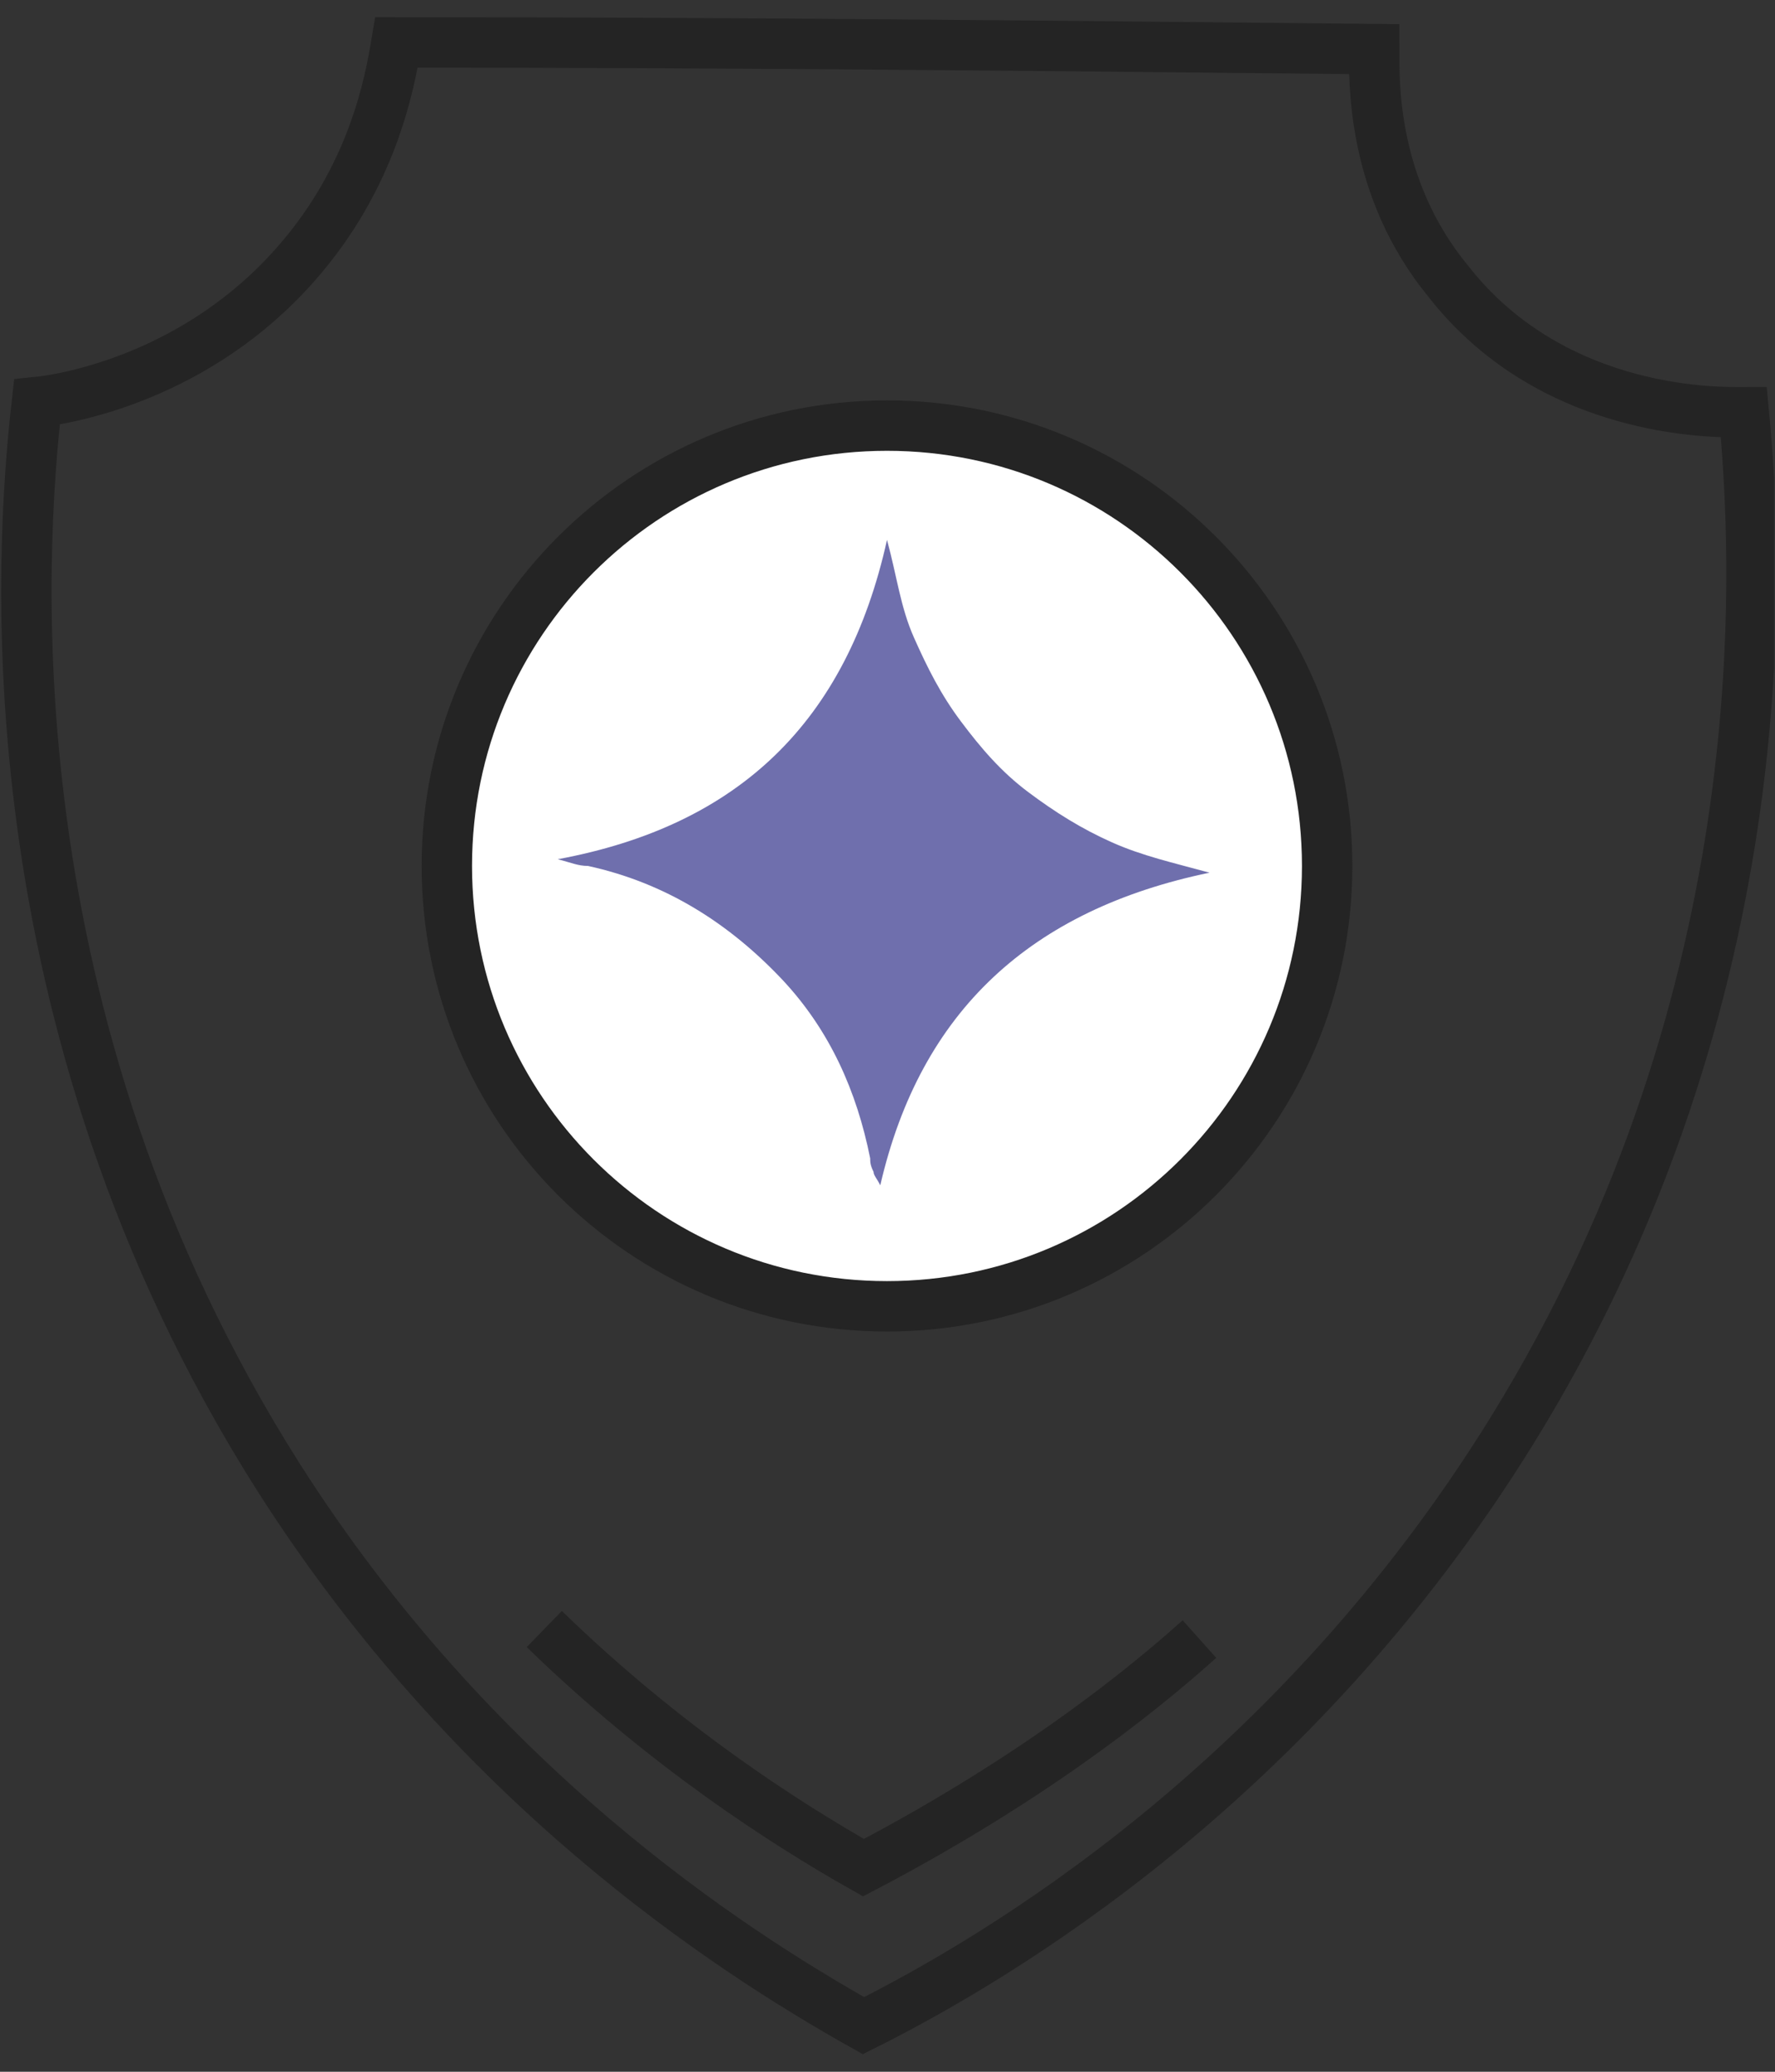 <svg width="72" height="84" viewBox="0 0 72 84" fill="none" xmlns="http://www.w3.org/2000/svg">
<rect x="0" y="0" width="72" height="84" fill="#333333" stroke="none"/>
<g clip-path="url(#clip0_3015_16055)">
<path d="M35.98 52.965C45.84 52.965 53.834 44.971 53.834 35.11C53.834 25.25 45.84 17.256 35.98 17.256C26.119 17.256 18.125 25.25 18.125 35.11C18.125 44.971 26.119 52.965 35.98 52.965Z" fill="white" stroke="#242424" stroke-width="2.044" stroke-miterlimit="10"/>
<path d="M49.063 35.383C47.564 34.974 46.338 34.702 45.111 34.156C43.884 33.611 42.794 32.93 41.704 32.112C40.613 31.294 39.796 30.34 38.978 29.25C38.16 28.16 37.615 27.069 37.07 25.843C36.525 24.616 36.388 23.389 35.98 21.89C34.344 29.25 29.983 33.475 22.623 34.838C23.168 34.974 23.441 35.11 23.85 35.11C26.984 35.792 29.574 37.427 31.755 39.744C33.663 41.789 34.753 44.242 35.298 46.968C35.298 47.104 35.298 47.24 35.434 47.513C35.434 47.649 35.571 47.785 35.707 48.058C37.342 40.971 41.84 36.882 49.063 35.383Z" fill="#6F6FAD"/>
<path d="M22.078 66.049C26.984 70.819 31.891 73.953 35.025 75.725C37.887 74.226 43.475 71.091 48.654 66.457" stroke="#242424" stroke-width="2.044" stroke-miterlimit="10"/>
<path d="M16.082 1.719C15.809 3.355 15.128 7.171 11.993 10.715C8.04 15.212 2.861 16.166 1.498 16.303C0.817 22.299 -0.546 41.244 11.311 59.916C19.216 72.318 29.438 78.996 35.026 82.131C40.478 79.405 52.471 72.318 61.33 58.008C72.37 40.154 71.279 22.436 70.734 16.712C70.053 16.712 63.102 16.984 58.741 11.396C55.606 7.58 55.742 3.219 55.742 1.992C42.522 1.856 29.302 1.719 16.082 1.719Z" stroke="#242424" stroke-width="2.044" stroke-miterlimit="10"/>
</g>
<defs>
<clipPath id="clip0_3015_16055">
<rect width="71.962" height="82.728" fill="white" transform="translate(-0.001 0.629)"/>
</clipPath>
</defs>
</svg>
